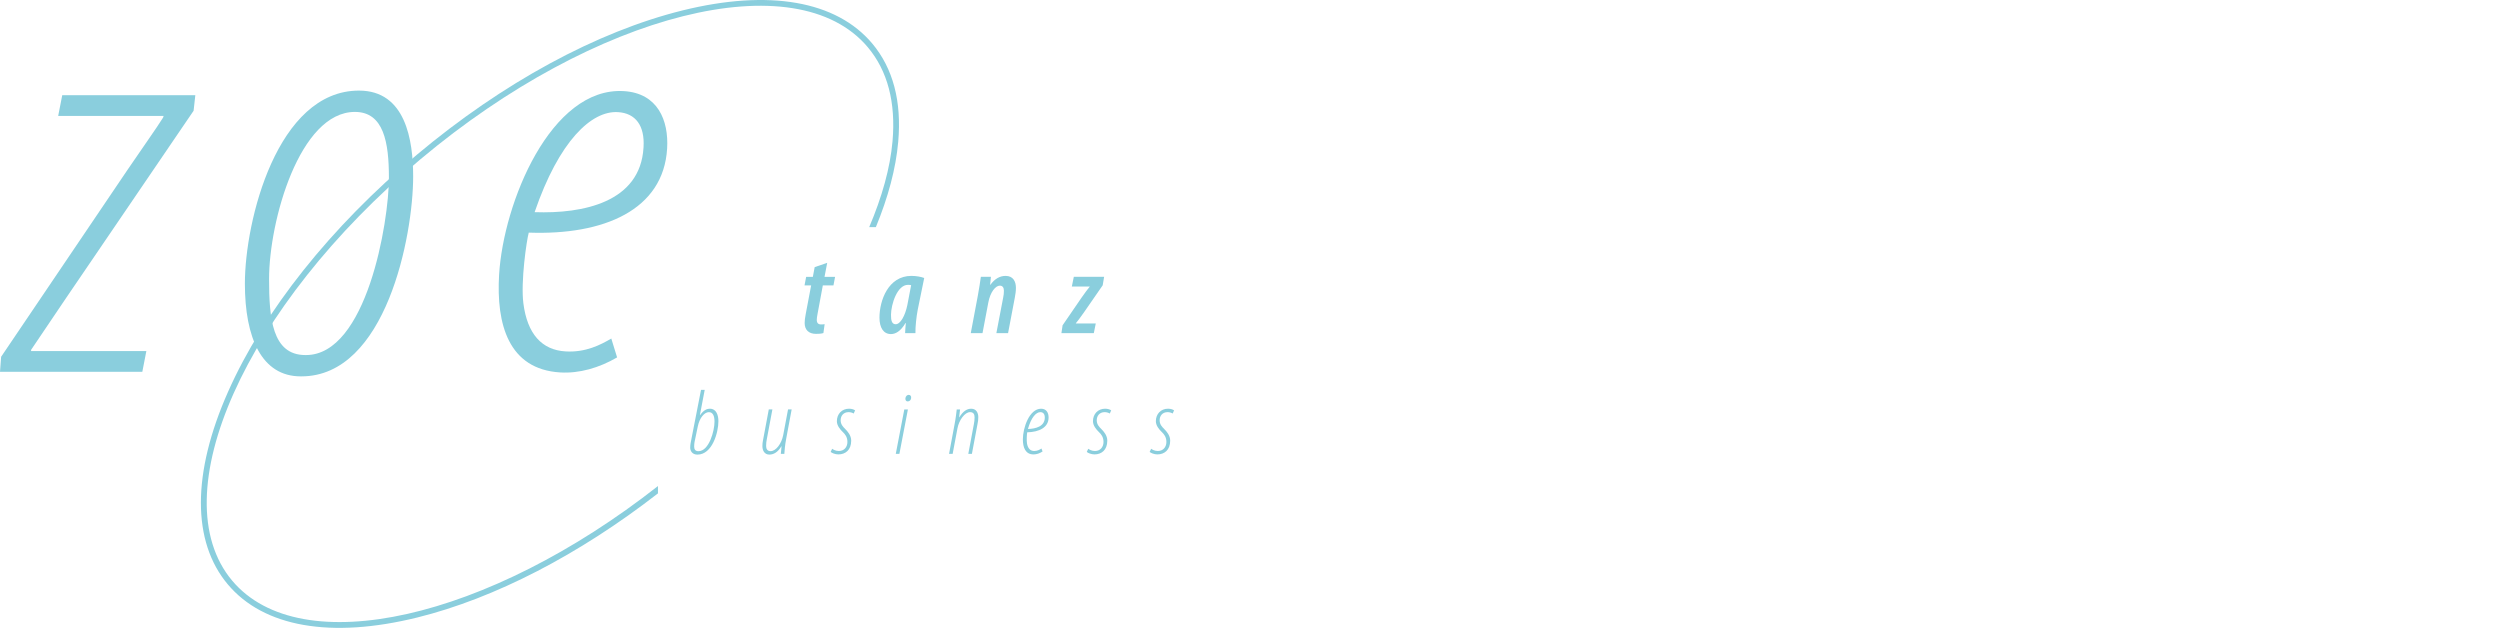 <?xml version="1.0" encoding="utf-8"?>
<!-- Generator: Adobe Illustrator 16.0.0, SVG Export Plug-In . SVG Version: 6.00 Build 0)  -->
<!DOCTYPE svg PUBLIC "-//W3C//DTD SVG 1.1//EN" "http://www.w3.org/Graphics/SVG/1.1/DTD/svg11.dtd">
<svg version="1.1" xmlns="http://www.w3.org/2000/svg" xmlns:xlink="http://www.w3.org/1999/xlink" x="0px" y="0px"
	 width="211.916px" height="53.224px" viewBox="4.653 4.827 211.916 53.224" enable-background="new 4.653 4.827 211.916 53.224"
	 xml:space="preserve">
<g id="Ebene_1">
	<g>
		<g>
			<path fill="#8ACEDD" d="M74.772,27.106l-0.227,1.188h0.895l-0.137,0.726h-0.902l-0.451,2.434
				c-0.041,0.193-0.061,0.382-0.061,0.488c0,0.267,0.129,0.384,0.352,0.384c0.109,0,0.209,0,0.314-0.021l-0.105,0.754
				c-0.197,0.062-0.432,0.068-0.629,0.068c-0.627,0-0.96-0.354-0.96-0.921c0-0.205,0.029-0.44,0.088-0.745l0.462-2.441H72.85
				l0.138-0.726h0.567l0.156-0.823L74.772,27.106z"/>
			<path fill="#8ACEDD" d="M81.376,33.067c0.012-0.264,0.027-0.52,0.061-0.853h-0.031c-0.42,0.716-0.861,0.931-1.23,0.931
				c-0.631,0-0.973-0.539-0.973-1.392c0-1.45,0.744-3.54,2.705-3.54c0.412,0,0.834,0.079,1.088,0.178l-0.549,2.688
				c-0.117,0.6-0.207,1.461-0.195,1.988H81.376z M81.887,29c-0.088-0.021-0.188-0.028-0.268-0.028c-0.922,0-1.43,1.666-1.439,2.528
				c-0.01,0.501,0.08,0.812,0.395,0.812c0.402,0,0.803-0.715,0.99-1.627L81.887,29z"/>
			<path fill="#8ACEDD" d="M86.942,33.067l0.6-3.186c0.117-0.617,0.193-1.167,0.254-1.589h0.854l-0.068,0.677h0.021
				c0.363-0.5,0.793-0.756,1.293-0.756c0.637,0,0.873,0.473,0.873,1.012c0,0.273-0.039,0.537-0.098,0.854l-0.568,2.988h-0.992
				l0.58-3.027c0.039-0.188,0.059-0.361,0.059-0.568c0-0.255-0.105-0.432-0.344-0.432c-0.363,0-0.812,0.539-0.979,1.439l-0.49,2.588
				H86.942z"/>
			<path fill="#8ACEDD" d="M94.725,32.401l1.615-2.354c0.334-0.471,0.432-0.607,0.678-0.912l0.02-0.02h-1.529l0.168-0.823h2.568
				l-0.119,0.716l-1.588,2.295c-0.371,0.539-0.52,0.706-0.686,0.92v0.021h1.686l-0.166,0.822h-2.746L94.725,32.401z"/>
		</g>
		<g>
			<path fill="#8ACEDD" d="M4.749,35.069l10.697-15.823c1.562-2.296,2.345-3.37,3.028-4.445l0.049-0.146H9.585l0.344-1.76H21.21
				l-0.146,1.319L10.221,30.138c-1.416,2.1-2.148,3.174-2.933,4.346v0.101h9.771l-0.342,1.758H4.653L4.749,35.069z"/>
			<path fill="#8ACEDD" d="M30.148,36.731c-3.321,0-4.737-3.272-4.737-7.863c0-5.324,2.735-16.362,9.671-16.362
				c3.956,0,4.593,4.2,4.593,7.277c0,5.03-2.297,16.948-9.478,16.948H30.148z M30.588,34.924c5.13,0,7.032-11.233,7.032-15.044
				c0-2.979-0.438-5.566-2.882-5.566c-4.688,0-7.276,9.229-7.276,14.164c0,3.271,0.244,6.446,3.076,6.446H30.588z"/>
			<path fill="#8ACEDD" d="M56.962,35.123c-1.521,0.887-3.214,1.373-4.821,1.274c-4.39-0.265-5.432-4.094-5.181-8.285
				c0.365-6.096,4.382-15.934,10.572-15.562c2.877,0.174,3.814,2.479,3.671,4.869c-0.312,5.217-5.383,7.357-11.729,7.126
				c-0.188,0.673-0.69,4.166-0.457,5.99c0.333,2.612,1.573,3.96,3.572,4.079c1.704,0.104,2.969-0.557,3.881-1.09L56.962,35.123z
				 M59.204,17.3c0.109-1.805-0.659-2.878-2.17-2.968c-2.243-0.136-4.991,2.438-7.063,8.479c4.102,0.147,8.955-0.832,9.23-5.465
				L59.204,17.3z"/>
			<g>
				<path fill="#8ACEDD" d="M60.426,46.028C46.031,57.33,30.147,60.968,24.332,54.044c-6.061-7.227,1.097-23.242,15.95-35.707
					C55.138,5.873,72.155,1.608,78.217,8.835c1.676,1.996,2.379,4.678,2.092,7.969c-0.199,2.262-0.891,4.725-1.977,7.278h0.564
					c1.039-2.521,1.697-4.959,1.896-7.237c0.303-3.425-0.438-6.226-2.199-8.326c-3.043-3.623-8.751-4.621-16.078-2.81
					c-7.268,1.798-15.272,6.147-22.548,12.253c-7.273,6.104-12.95,13.232-15.983,20.076c-3.059,6.898-3.068,12.693-0.026,16.318
					c3.041,3.625,8.75,4.623,16.075,2.812c6.556-1.623,13.712-5.328,20.394-10.52V46.028L60.426,46.028z"/>
			</g>
		</g>
	</g>
</g>
<g id="Ebene_2">
	<g>
		<path fill="#8ACEDD" d="M64.389,37.872l-0.408,2.142h0.016c0.306-0.424,0.564-0.541,0.839-0.541c0.533,0,0.714,0.541,0.714,1.059
			c0,0.949-0.518,2.831-1.78,2.831c-0.424,0-0.611-0.298-0.611-0.596c0-0.126,0.016-0.267,0.031-0.361l0.886-4.533H64.389z
			 M63.526,42.304c-0.016,0.102-0.031,0.212-0.031,0.377c0,0.227,0.094,0.392,0.36,0.392c0.91,0,1.365-1.741,1.365-2.502
			c0-0.502-0.142-0.808-0.479-0.808c-0.368,0-0.792,0.471-0.941,1.224L63.526,42.304z"/>
		<path fill="#8ACEDD" d="M71.759,39.535l-0.455,2.439c-0.117,0.611-0.149,1.059-0.165,1.325h-0.298l0.062-0.644h-0.016
			c-0.298,0.51-0.658,0.706-1.02,0.706c-0.415,0-0.588-0.353-0.588-0.714c0-0.188,0.016-0.329,0.047-0.478l0.494-2.636h0.306
			l-0.471,2.51c-0.039,0.196-0.062,0.368-0.062,0.58c0,0.259,0.11,0.447,0.377,0.447c0.454,0,0.933-0.627,1.074-1.372l0.408-2.165
			H71.759z"/>
		<path fill="#8ACEDD" d="M75.192,42.868c0.102,0.071,0.29,0.188,0.572,0.188c0.447,0,0.722-0.337,0.722-0.769
			c0-0.416-0.204-0.659-0.392-0.839c-0.22-0.212-0.502-0.542-0.502-0.918c0-0.604,0.415-1.059,1.035-1.059
			c0.204,0,0.407,0.062,0.51,0.141l-0.118,0.267c-0.117-0.07-0.274-0.117-0.431-0.117c-0.439,0-0.675,0.313-0.675,0.69
			c0,0.353,0.204,0.557,0.384,0.737c0.22,0.219,0.51,0.557,0.51,0.988c0,0.8-0.494,1.168-1.09,1.168
			c-0.267,0-0.564-0.125-0.651-0.212L75.192,42.868z"/>
		<path fill="#8ACEDD" d="M80.585,43.3l0.722-3.765h0.306L80.891,43.3H80.585z M81.589,38.853c-0.125,0-0.204-0.102-0.188-0.274
			c0.023-0.164,0.148-0.282,0.274-0.282c0.156,0,0.235,0.118,0.211,0.282c-0.023,0.173-0.141,0.274-0.29,0.274H81.589z"/>
		<path fill="#8ACEDD" d="M85.101,43.3l0.455-2.439c0.118-0.611,0.165-1.059,0.196-1.325h0.282l-0.078,0.659h0.016
			c0.329-0.525,0.65-0.722,1.012-0.722c0.423,0,0.596,0.353,0.596,0.714c0,0.219-0.023,0.36-0.062,0.557L87.038,43.3h-0.306
			l0.471-2.51c0.039-0.196,0.062-0.368,0.062-0.596c0-0.267-0.11-0.432-0.385-0.432c-0.438,0-0.933,0.667-1.066,1.372L85.406,43.3
			H85.101z"/>
		<path fill="#8ACEDD" d="M93.028,43.096c-0.235,0.157-0.502,0.251-0.761,0.251c-0.705,0-0.909-0.604-0.909-1.278
			c0-0.98,0.549-2.596,1.545-2.596c0.463,0,0.635,0.36,0.635,0.745c0,0.839-0.792,1.231-1.812,1.255
			c-0.023,0.109-0.07,0.674-0.016,0.965c0.078,0.415,0.29,0.619,0.612,0.619c0.274,0,0.47-0.117,0.611-0.212L93.028,43.096z
			 M93.216,40.218c0-0.29-0.133-0.455-0.376-0.455c-0.361,0-0.776,0.439-1.052,1.428c0.659-0.016,1.428-0.22,1.428-0.965V40.218z"/>
		<path fill="#8ACEDD" d="M96.9,42.868c0.102,0.071,0.29,0.188,0.572,0.188c0.447,0,0.722-0.337,0.722-0.769
			c0-0.416-0.204-0.659-0.392-0.839c-0.22-0.212-0.502-0.542-0.502-0.918c0-0.604,0.415-1.059,1.035-1.059
			c0.204,0,0.407,0.062,0.51,0.141l-0.118,0.267c-0.117-0.07-0.274-0.117-0.431-0.117c-0.439,0-0.675,0.313-0.675,0.69
			c0,0.353,0.204,0.557,0.384,0.737c0.22,0.219,0.51,0.557,0.51,0.988c0,0.8-0.494,1.168-1.09,1.168
			c-0.267,0-0.564-0.125-0.65-0.212L96.9,42.868z"/>
		<path fill="#8ACEDD" d="M102.231,42.868c0.102,0.071,0.29,0.188,0.572,0.188c0.447,0,0.722-0.337,0.722-0.769
			c0-0.416-0.204-0.659-0.392-0.839c-0.22-0.212-0.502-0.542-0.502-0.918c0-0.604,0.415-1.059,1.035-1.059
			c0.204,0,0.407,0.062,0.51,0.141l-0.118,0.267c-0.117-0.07-0.274-0.117-0.431-0.117c-0.439,0-0.675,0.313-0.675,0.69
			c0,0.353,0.204,0.557,0.384,0.737c0.22,0.219,0.51,0.557,0.51,0.988c0,0.8-0.494,1.168-1.09,1.168
			c-0.267,0-0.564-0.125-0.651-0.212L102.231,42.868z"/>
	</g>
</g>
</svg>
